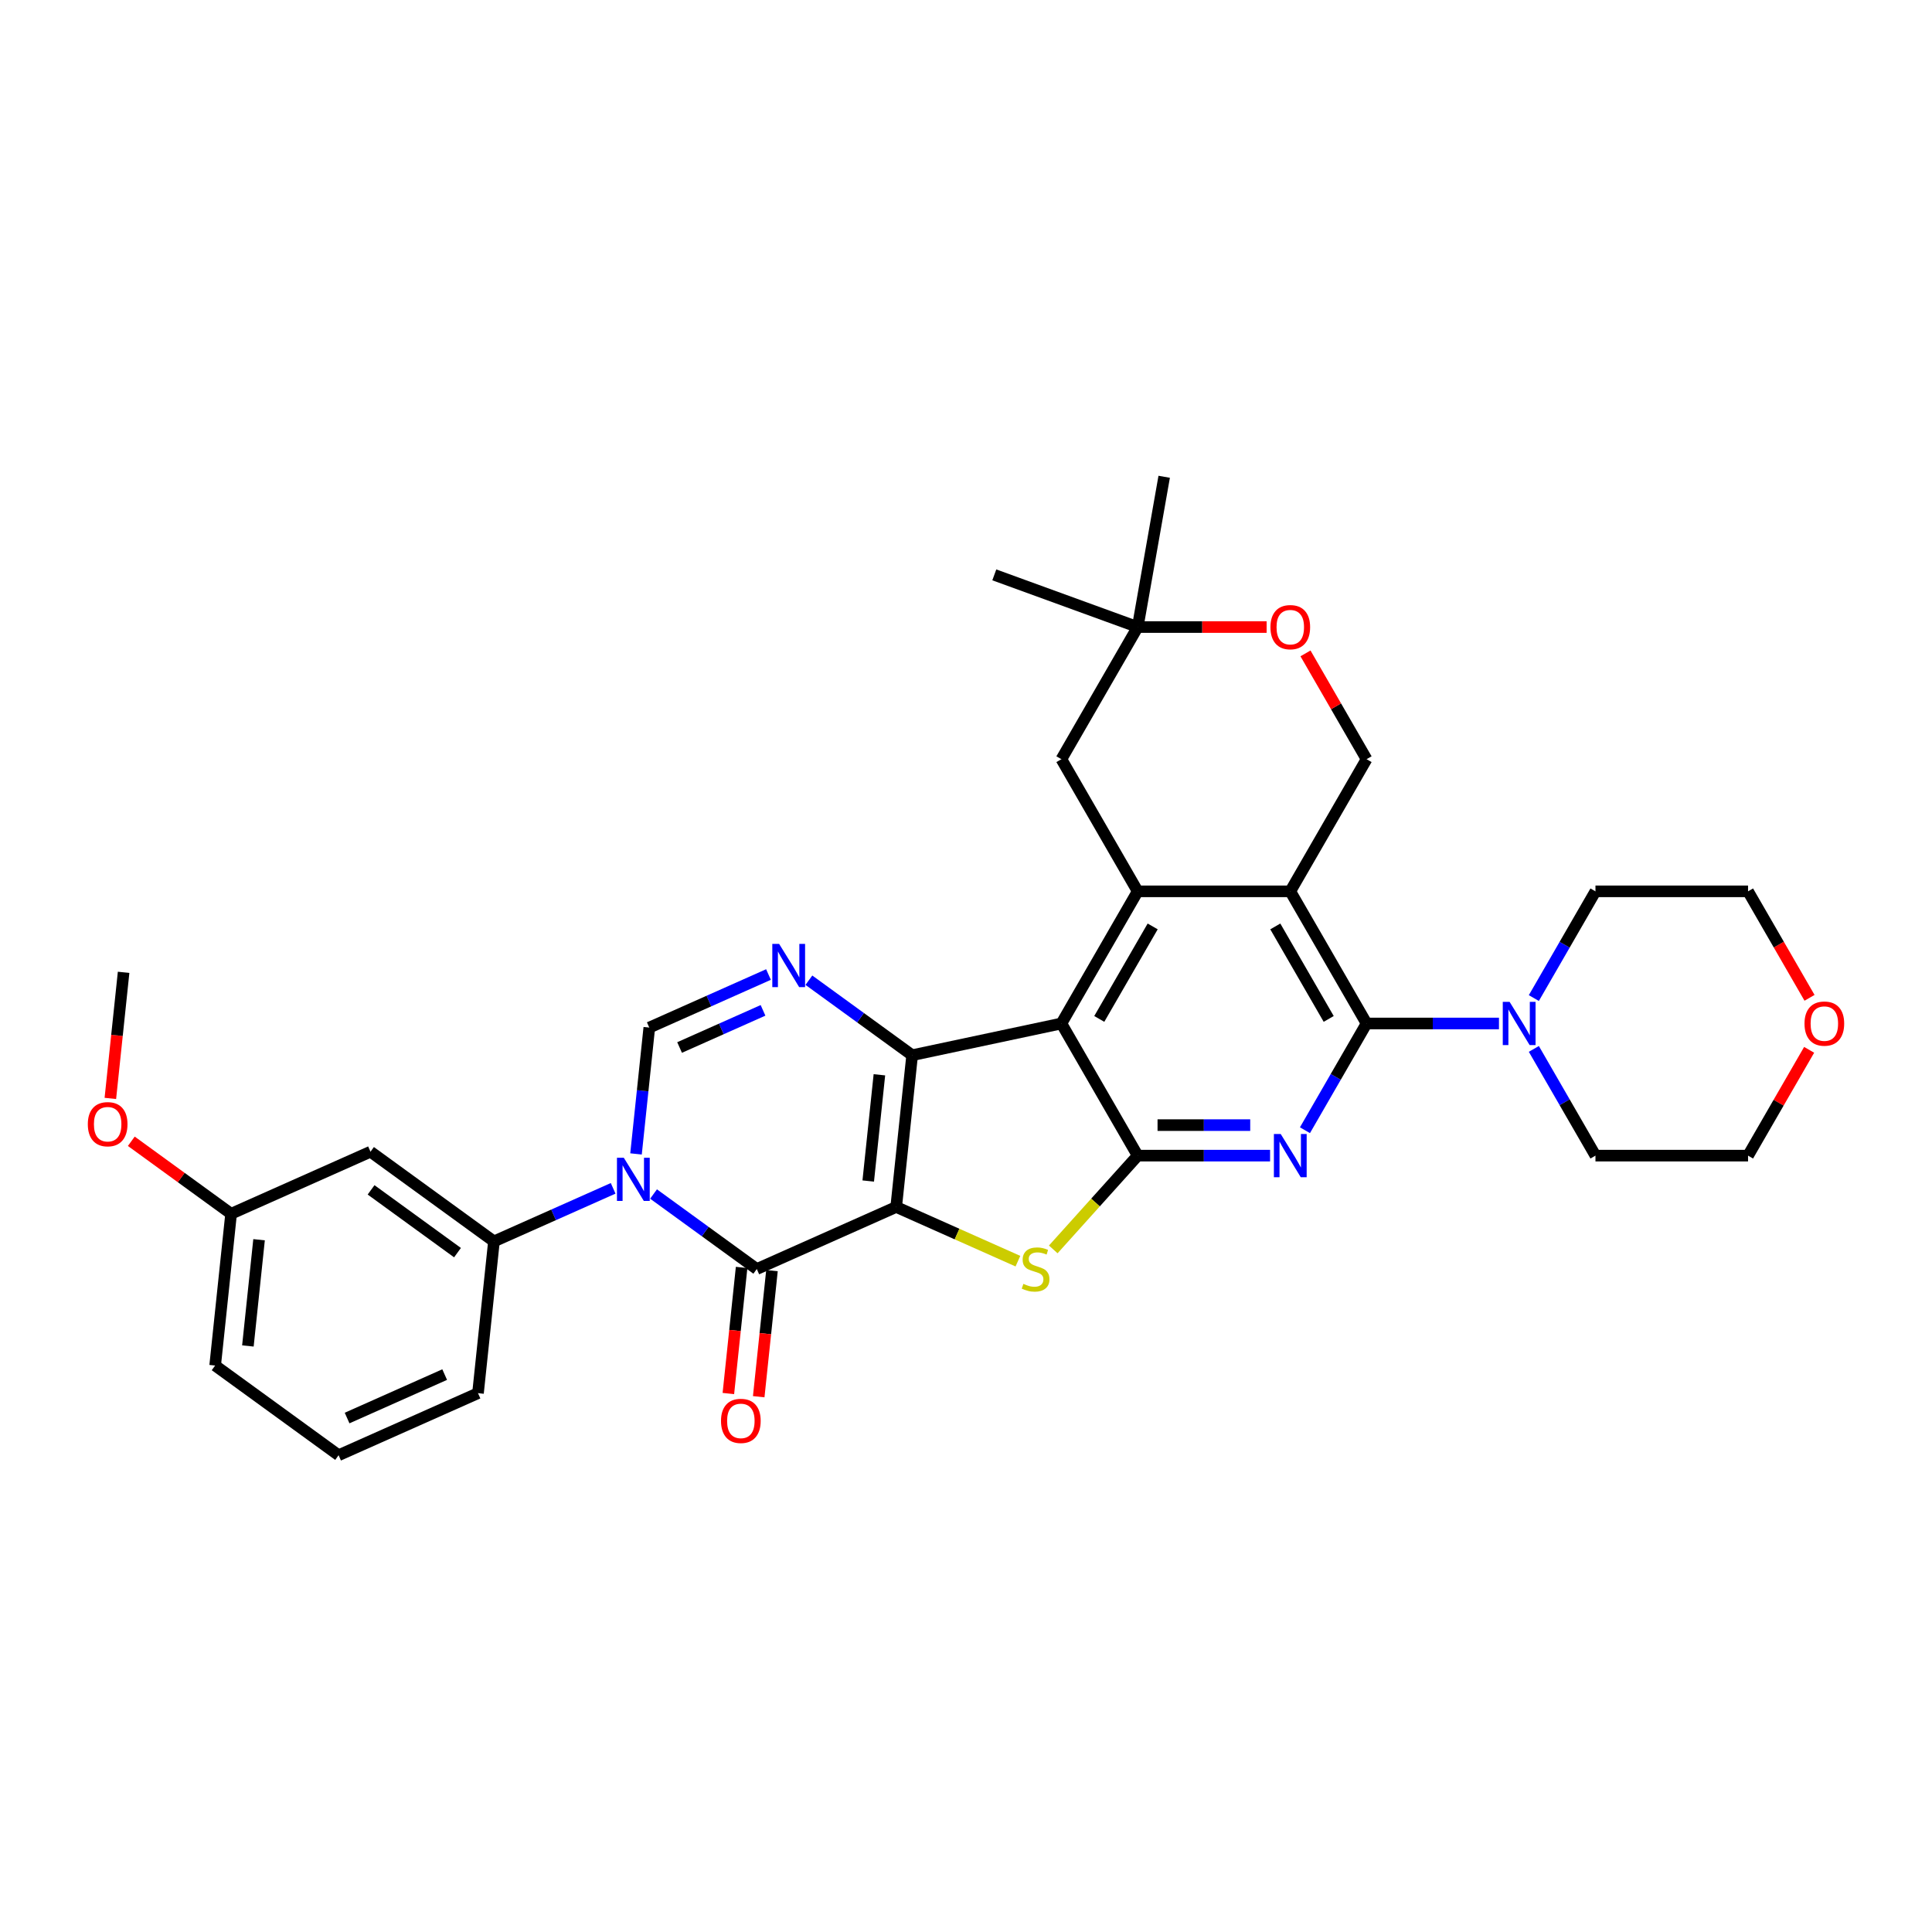 <?xml version='1.0' encoding='iso-8859-1'?>
<svg version='1.1' baseProfile='full'
              xmlns='http://www.w3.org/2000/svg'
                      xmlns:rdkit='http://www.rdkit.org/xml'
                      xmlns:xlink='http://www.w3.org/1999/xlink'
                  xml:space='preserve'
width='1000px' height='1000px' viewBox='0 0 1000 1000'>
<!-- END OF HEADER -->
<rect style='opacity:1.0;fill:#FFFFFF;stroke:none' width='1000' height='1000' x='0' y='0'> </rect>
<path class='bond-0' d='M 463.867,624.724 L 472.123,546.177' style='fill:none;fill-rule:evenodd;stroke:#000000;stroke-width:6px;stroke-linecap:butt;stroke-linejoin:miter;stroke-opacity:1' />
<path class='bond-0' d='M 449.396,611.291 L 455.175,556.308' style='fill:none;fill-rule:evenodd;stroke:#000000;stroke-width:6px;stroke-linecap:butt;stroke-linejoin:miter;stroke-opacity:1' />
<path class='bond-2' d='M 463.867,624.724 L 391.715,656.849' style='fill:none;fill-rule:evenodd;stroke:#000000;stroke-width:6px;stroke-linecap:butt;stroke-linejoin:miter;stroke-opacity:1' />
<path class='bond-5' d='M 463.867,624.724 L 495.37,638.75' style='fill:none;fill-rule:evenodd;stroke:#000000;stroke-width:6px;stroke-linecap:butt;stroke-linejoin:miter;stroke-opacity:1' />
<path class='bond-5' d='M 495.37,638.75 L 526.873,652.777' style='fill:none;fill-rule:evenodd;stroke:#CCCC00;stroke-width:6px;stroke-linecap:butt;stroke-linejoin:miter;stroke-opacity:1' />
<path class='bond-1' d='M 472.123,546.177 L 549.377,529.756' style='fill:none;fill-rule:evenodd;stroke:#000000;stroke-width:6px;stroke-linecap:butt;stroke-linejoin:miter;stroke-opacity:1' />
<path class='bond-9' d='M 472.123,546.177 L 445.403,526.764' style='fill:none;fill-rule:evenodd;stroke:#000000;stroke-width:6px;stroke-linecap:butt;stroke-linejoin:miter;stroke-opacity:1' />
<path class='bond-9' d='M 445.403,526.764 L 418.683,507.351' style='fill:none;fill-rule:evenodd;stroke:#0000FF;stroke-width:6px;stroke-linecap:butt;stroke-linejoin:miter;stroke-opacity:1' />
<path class='bond-10' d='M 549.377,529.756 L 588.867,461.357' style='fill:none;fill-rule:evenodd;stroke:#000000;stroke-width:6px;stroke-linecap:butt;stroke-linejoin:miter;stroke-opacity:1' />
<path class='bond-10' d='M 568.98,527.394 L 596.623,479.515' style='fill:none;fill-rule:evenodd;stroke:#000000;stroke-width:6px;stroke-linecap:butt;stroke-linejoin:miter;stroke-opacity:1' />
<path class='bond-33' d='M 549.377,529.756 L 588.867,598.155' style='fill:none;fill-rule:evenodd;stroke:#000000;stroke-width:6px;stroke-linecap:butt;stroke-linejoin:miter;stroke-opacity:1' />
<path class='bond-3' d='M 391.715,656.849 L 364.995,637.436' style='fill:none;fill-rule:evenodd;stroke:#000000;stroke-width:6px;stroke-linecap:butt;stroke-linejoin:miter;stroke-opacity:1' />
<path class='bond-3' d='M 364.995,637.436 L 338.276,618.023' style='fill:none;fill-rule:evenodd;stroke:#0000FF;stroke-width:6px;stroke-linecap:butt;stroke-linejoin:miter;stroke-opacity:1' />
<path class='bond-19' d='M 383.86,656.023 L 380.431,688.655' style='fill:none;fill-rule:evenodd;stroke:#000000;stroke-width:6px;stroke-linecap:butt;stroke-linejoin:miter;stroke-opacity:1' />
<path class='bond-19' d='M 380.431,688.655 L 377.001,721.286' style='fill:none;fill-rule:evenodd;stroke:#FF0000;stroke-width:6px;stroke-linecap:butt;stroke-linejoin:miter;stroke-opacity:1' />
<path class='bond-19' d='M 399.57,657.674 L 396.14,690.306' style='fill:none;fill-rule:evenodd;stroke:#000000;stroke-width:6px;stroke-linecap:butt;stroke-linejoin:miter;stroke-opacity:1' />
<path class='bond-19' d='M 396.14,690.306 L 392.71,722.937' style='fill:none;fill-rule:evenodd;stroke:#FF0000;stroke-width:6px;stroke-linecap:butt;stroke-linejoin:miter;stroke-opacity:1' />
<path class='bond-11' d='M 329.202,597.267 L 332.638,564.572' style='fill:none;fill-rule:evenodd;stroke:#0000FF;stroke-width:6px;stroke-linecap:butt;stroke-linejoin:miter;stroke-opacity:1' />
<path class='bond-11' d='M 332.638,564.572 L 336.074,531.878' style='fill:none;fill-rule:evenodd;stroke:#000000;stroke-width:6px;stroke-linecap:butt;stroke-linejoin:miter;stroke-opacity:1' />
<path class='bond-13' d='M 317.362,615.081 L 286.514,628.815' style='fill:none;fill-rule:evenodd;stroke:#0000FF;stroke-width:6px;stroke-linecap:butt;stroke-linejoin:miter;stroke-opacity:1' />
<path class='bond-13' d='M 286.514,628.815 L 255.667,642.549' style='fill:none;fill-rule:evenodd;stroke:#000000;stroke-width:6px;stroke-linecap:butt;stroke-linejoin:miter;stroke-opacity:1' />
<path class='bond-4' d='M 588.867,598.155 L 567.016,622.423' style='fill:none;fill-rule:evenodd;stroke:#000000;stroke-width:6px;stroke-linecap:butt;stroke-linejoin:miter;stroke-opacity:1' />
<path class='bond-4' d='M 567.016,622.423 L 545.165,646.691' style='fill:none;fill-rule:evenodd;stroke:#CCCC00;stroke-width:6px;stroke-linecap:butt;stroke-linejoin:miter;stroke-opacity:1' />
<path class='bond-6' d='M 588.867,598.155 L 623.129,598.155' style='fill:none;fill-rule:evenodd;stroke:#000000;stroke-width:6px;stroke-linecap:butt;stroke-linejoin:miter;stroke-opacity:1' />
<path class='bond-6' d='M 623.129,598.155 L 657.39,598.155' style='fill:none;fill-rule:evenodd;stroke:#0000FF;stroke-width:6px;stroke-linecap:butt;stroke-linejoin:miter;stroke-opacity:1' />
<path class='bond-6' d='M 599.146,582.359 L 623.129,582.359' style='fill:none;fill-rule:evenodd;stroke:#000000;stroke-width:6px;stroke-linecap:butt;stroke-linejoin:miter;stroke-opacity:1' />
<path class='bond-6' d='M 623.129,582.359 L 647.112,582.359' style='fill:none;fill-rule:evenodd;stroke:#0000FF;stroke-width:6px;stroke-linecap:butt;stroke-linejoin:miter;stroke-opacity:1' />
<path class='bond-7' d='M 675.444,584.997 L 691.391,557.376' style='fill:none;fill-rule:evenodd;stroke:#0000FF;stroke-width:6px;stroke-linecap:butt;stroke-linejoin:miter;stroke-opacity:1' />
<path class='bond-7' d='M 691.391,557.376 L 707.337,529.756' style='fill:none;fill-rule:evenodd;stroke:#000000;stroke-width:6px;stroke-linecap:butt;stroke-linejoin:miter;stroke-opacity:1' />
<path class='bond-12' d='M 707.337,529.756 L 741.599,529.756' style='fill:none;fill-rule:evenodd;stroke:#000000;stroke-width:6px;stroke-linecap:butt;stroke-linejoin:miter;stroke-opacity:1' />
<path class='bond-12' d='M 741.599,529.756 L 775.861,529.756' style='fill:none;fill-rule:evenodd;stroke:#0000FF;stroke-width:6px;stroke-linecap:butt;stroke-linejoin:miter;stroke-opacity:1' />
<path class='bond-35' d='M 707.337,529.756 L 667.847,461.357' style='fill:none;fill-rule:evenodd;stroke:#000000;stroke-width:6px;stroke-linecap:butt;stroke-linejoin:miter;stroke-opacity:1' />
<path class='bond-35' d='M 687.734,527.394 L 660.091,479.515' style='fill:none;fill-rule:evenodd;stroke:#000000;stroke-width:6px;stroke-linecap:butt;stroke-linejoin:miter;stroke-opacity:1' />
<path class='bond-8' d='M 667.847,461.357 L 588.867,461.357' style='fill:none;fill-rule:evenodd;stroke:#000000;stroke-width:6px;stroke-linecap:butt;stroke-linejoin:miter;stroke-opacity:1' />
<path class='bond-14' d='M 667.847,461.357 L 707.337,392.958' style='fill:none;fill-rule:evenodd;stroke:#000000;stroke-width:6px;stroke-linecap:butt;stroke-linejoin:miter;stroke-opacity:1' />
<path class='bond-34' d='M 397.769,504.409 L 366.922,518.143' style='fill:none;fill-rule:evenodd;stroke:#0000FF;stroke-width:6px;stroke-linecap:butt;stroke-linejoin:miter;stroke-opacity:1' />
<path class='bond-34' d='M 366.922,518.143 L 336.074,531.878' style='fill:none;fill-rule:evenodd;stroke:#000000;stroke-width:6px;stroke-linecap:butt;stroke-linejoin:miter;stroke-opacity:1' />
<path class='bond-34' d='M 394.94,522.96 L 373.347,532.574' style='fill:none;fill-rule:evenodd;stroke:#0000FF;stroke-width:6px;stroke-linecap:butt;stroke-linejoin:miter;stroke-opacity:1' />
<path class='bond-34' d='M 373.347,532.574 L 351.753,542.188' style='fill:none;fill-rule:evenodd;stroke:#000000;stroke-width:6px;stroke-linecap:butt;stroke-linejoin:miter;stroke-opacity:1' />
<path class='bond-16' d='M 588.867,461.357 L 549.377,392.958' style='fill:none;fill-rule:evenodd;stroke:#000000;stroke-width:6px;stroke-linecap:butt;stroke-linejoin:miter;stroke-opacity:1' />
<path class='bond-22' d='M 793.914,516.598 L 809.861,488.977' style='fill:none;fill-rule:evenodd;stroke:#0000FF;stroke-width:6px;stroke-linecap:butt;stroke-linejoin:miter;stroke-opacity:1' />
<path class='bond-22' d='M 809.861,488.977 L 825.808,461.357' style='fill:none;fill-rule:evenodd;stroke:#000000;stroke-width:6px;stroke-linecap:butt;stroke-linejoin:miter;stroke-opacity:1' />
<path class='bond-23' d='M 793.914,542.914 L 809.861,570.534' style='fill:none;fill-rule:evenodd;stroke:#0000FF;stroke-width:6px;stroke-linecap:butt;stroke-linejoin:miter;stroke-opacity:1' />
<path class='bond-23' d='M 809.861,570.534 L 825.808,598.155' style='fill:none;fill-rule:evenodd;stroke:#000000;stroke-width:6px;stroke-linecap:butt;stroke-linejoin:miter;stroke-opacity:1' />
<path class='bond-17' d='M 255.667,642.549 L 191.77,596.126' style='fill:none;fill-rule:evenodd;stroke:#000000;stroke-width:6px;stroke-linecap:butt;stroke-linejoin:miter;stroke-opacity:1' />
<path class='bond-17' d='M 236.798,648.365 L 192.07,615.869' style='fill:none;fill-rule:evenodd;stroke:#000000;stroke-width:6px;stroke-linecap:butt;stroke-linejoin:miter;stroke-opacity:1' />
<path class='bond-24' d='M 255.667,642.549 L 247.411,721.097' style='fill:none;fill-rule:evenodd;stroke:#000000;stroke-width:6px;stroke-linecap:butt;stroke-linejoin:miter;stroke-opacity:1' />
<path class='bond-37' d='M 707.337,392.958 L 691.528,365.575' style='fill:none;fill-rule:evenodd;stroke:#000000;stroke-width:6px;stroke-linecap:butt;stroke-linejoin:miter;stroke-opacity:1' />
<path class='bond-37' d='M 691.528,365.575 L 675.718,338.191' style='fill:none;fill-rule:evenodd;stroke:#FF0000;stroke-width:6px;stroke-linecap:butt;stroke-linejoin:miter;stroke-opacity:1' />
<path class='bond-15' d='M 655.605,324.559 L 622.236,324.559' style='fill:none;fill-rule:evenodd;stroke:#FF0000;stroke-width:6px;stroke-linecap:butt;stroke-linejoin:miter;stroke-opacity:1' />
<path class='bond-15' d='M 622.236,324.559 L 588.867,324.559' style='fill:none;fill-rule:evenodd;stroke:#000000;stroke-width:6px;stroke-linecap:butt;stroke-linejoin:miter;stroke-opacity:1' />
<path class='bond-18' d='M 549.377,392.958 L 588.867,324.559' style='fill:none;fill-rule:evenodd;stroke:#000000;stroke-width:6px;stroke-linecap:butt;stroke-linejoin:miter;stroke-opacity:1' />
<path class='bond-21' d='M 191.77,596.126 L 119.618,628.25' style='fill:none;fill-rule:evenodd;stroke:#000000;stroke-width:6px;stroke-linecap:butt;stroke-linejoin:miter;stroke-opacity:1' />
<path class='bond-27' d='M 588.867,324.559 L 514.65,297.547' style='fill:none;fill-rule:evenodd;stroke:#000000;stroke-width:6px;stroke-linecap:butt;stroke-linejoin:miter;stroke-opacity:1' />
<path class='bond-28' d='M 588.867,324.559 L 602.582,246.779' style='fill:none;fill-rule:evenodd;stroke:#000000;stroke-width:6px;stroke-linecap:butt;stroke-linejoin:miter;stroke-opacity:1' />
<path class='bond-20' d='M 936.408,543.388 L 920.598,570.771' style='fill:none;fill-rule:evenodd;stroke:#FF0000;stroke-width:6px;stroke-linecap:butt;stroke-linejoin:miter;stroke-opacity:1' />
<path class='bond-20' d='M 920.598,570.771 L 904.788,598.155' style='fill:none;fill-rule:evenodd;stroke:#000000;stroke-width:6px;stroke-linecap:butt;stroke-linejoin:miter;stroke-opacity:1' />
<path class='bond-38' d='M 936.608,516.471 L 920.698,488.914' style='fill:none;fill-rule:evenodd;stroke:#FF0000;stroke-width:6px;stroke-linecap:butt;stroke-linejoin:miter;stroke-opacity:1' />
<path class='bond-38' d='M 920.698,488.914 L 904.788,461.357' style='fill:none;fill-rule:evenodd;stroke:#000000;stroke-width:6px;stroke-linecap:butt;stroke-linejoin:miter;stroke-opacity:1' />
<path class='bond-25' d='M 119.618,628.25 L 93.791,609.485' style='fill:none;fill-rule:evenodd;stroke:#000000;stroke-width:6px;stroke-linecap:butt;stroke-linejoin:miter;stroke-opacity:1' />
<path class='bond-25' d='M 93.791,609.485 L 67.964,590.721' style='fill:none;fill-rule:evenodd;stroke:#FF0000;stroke-width:6px;stroke-linecap:butt;stroke-linejoin:miter;stroke-opacity:1' />
<path class='bond-36' d='M 119.618,628.25 L 111.363,706.798' style='fill:none;fill-rule:evenodd;stroke:#000000;stroke-width:6px;stroke-linecap:butt;stroke-linejoin:miter;stroke-opacity:1' />
<path class='bond-36' d='M 134.089,641.683 L 128.31,696.667' style='fill:none;fill-rule:evenodd;stroke:#000000;stroke-width:6px;stroke-linecap:butt;stroke-linejoin:miter;stroke-opacity:1' />
<path class='bond-29' d='M 825.808,461.357 L 904.788,461.357' style='fill:none;fill-rule:evenodd;stroke:#000000;stroke-width:6px;stroke-linecap:butt;stroke-linejoin:miter;stroke-opacity:1' />
<path class='bond-30' d='M 825.808,598.155 L 904.788,598.155' style='fill:none;fill-rule:evenodd;stroke:#000000;stroke-width:6px;stroke-linecap:butt;stroke-linejoin:miter;stroke-opacity:1' />
<path class='bond-26' d='M 247.411,721.097 L 175.259,753.221' style='fill:none;fill-rule:evenodd;stroke:#000000;stroke-width:6px;stroke-linecap:butt;stroke-linejoin:miter;stroke-opacity:1' />
<path class='bond-26' d='M 230.163,711.485 L 179.657,733.972' style='fill:none;fill-rule:evenodd;stroke:#000000;stroke-width:6px;stroke-linecap:butt;stroke-linejoin:miter;stroke-opacity:1' />
<path class='bond-32' d='M 57.118,568.542 L 60.548,535.911' style='fill:none;fill-rule:evenodd;stroke:#FF0000;stroke-width:6px;stroke-linecap:butt;stroke-linejoin:miter;stroke-opacity:1' />
<path class='bond-32' d='M 60.548,535.911 L 63.978,503.279' style='fill:none;fill-rule:evenodd;stroke:#000000;stroke-width:6px;stroke-linecap:butt;stroke-linejoin:miter;stroke-opacity:1' />
<path class='bond-31' d='M 175.259,753.221 L 111.363,706.798' style='fill:none;fill-rule:evenodd;stroke:#000000;stroke-width:6px;stroke-linecap:butt;stroke-linejoin:miter;stroke-opacity:1' />
<path  class='atom-4' d='M 322.874 599.242
L 330.204 611.089
Q 330.93 612.257, 332.099 614.374
Q 333.268 616.491, 333.331 616.617
L 333.331 599.242
L 336.301 599.242
L 336.301 621.609
L 333.237 621.609
L 325.37 608.656
Q 324.454 607.14, 323.475 605.402
Q 322.527 603.664, 322.243 603.127
L 322.243 621.609
L 319.336 621.609
L 319.336 599.242
L 322.874 599.242
' fill='#0000FF'/>
<path  class='atom-6' d='M 529.701 664.525
Q 529.953 664.62, 530.996 665.062
Q 532.038 665.505, 533.176 665.789
Q 534.345 666.042, 535.482 666.042
Q 537.599 666.042, 538.831 665.031
Q 540.063 663.988, 540.063 662.188
Q 540.063 660.956, 539.431 660.197
Q 538.831 659.439, 537.883 659.028
Q 536.935 658.618, 535.356 658.144
Q 533.365 657.544, 532.165 656.975
Q 530.996 656.406, 530.143 655.206
Q 529.321 654.005, 529.321 651.983
Q 529.321 649.172, 531.217 647.434
Q 533.144 645.697, 536.935 645.697
Q 539.526 645.697, 542.464 646.929
L 541.737 649.361
Q 539.052 648.255, 537.03 648.255
Q 534.85 648.255, 533.65 649.172
Q 532.449 650.056, 532.481 651.604
Q 532.481 652.805, 533.081 653.531
Q 533.713 654.258, 534.597 654.669
Q 535.514 655.079, 537.03 655.553
Q 539.052 656.185, 540.252 656.817
Q 541.453 657.449, 542.306 658.744
Q 543.19 660.008, 543.19 662.188
Q 543.19 665.284, 541.105 666.958
Q 539.052 668.601, 535.608 668.601
Q 533.618 668.601, 532.102 668.159
Q 530.617 667.748, 528.848 667.021
L 529.701 664.525
' fill='#CCCC00'/>
<path  class='atom-7' d='M 662.903 586.971
L 670.232 598.818
Q 670.959 599.987, 672.128 602.104
Q 673.297 604.22, 673.36 604.347
L 673.36 586.971
L 676.33 586.971
L 676.33 609.338
L 673.265 609.338
L 665.399 596.386
Q 664.483 594.869, 663.503 593.132
Q 662.556 591.394, 662.271 590.857
L 662.271 609.338
L 659.365 609.338
L 659.365 586.971
L 662.903 586.971
' fill='#0000FF'/>
<path  class='atom-10' d='M 403.282 488.57
L 410.612 500.417
Q 411.338 501.586, 412.507 503.702
Q 413.676 505.819, 413.739 505.945
L 413.739 488.57
L 416.709 488.57
L 416.709 510.937
L 413.644 510.937
L 405.778 497.984
Q 404.862 496.468, 403.882 494.73
Q 402.935 492.993, 402.65 492.456
L 402.65 510.937
L 399.744 510.937
L 399.744 488.57
L 403.282 488.57
' fill='#0000FF'/>
<path  class='atom-13' d='M 781.373 518.572
L 788.703 530.419
Q 789.429 531.588, 790.598 533.705
Q 791.767 535.822, 791.83 535.948
L 791.83 518.572
L 794.8 518.572
L 794.8 540.94
L 791.736 540.94
L 783.869 527.987
Q 782.953 526.47, 781.974 524.733
Q 781.026 522.995, 780.742 522.458
L 780.742 540.94
L 777.835 540.94
L 777.835 518.572
L 781.373 518.572
' fill='#0000FF'/>
<path  class='atom-16' d='M 657.58 324.623
Q 657.58 319.252, 660.234 316.251
Q 662.887 313.249, 667.847 313.249
Q 672.807 313.249, 675.461 316.251
Q 678.115 319.252, 678.115 324.623
Q 678.115 330.056, 675.429 333.152
Q 672.744 336.217, 667.847 336.217
Q 662.919 336.217, 660.234 333.152
Q 657.58 330.088, 657.58 324.623
M 667.847 333.689
Q 671.259 333.689, 673.092 331.415
Q 674.956 329.109, 674.956 324.623
Q 674.956 320.231, 673.092 318.02
Q 671.259 315.777, 667.847 315.777
Q 664.435 315.777, 662.571 317.988
Q 660.739 320.2, 660.739 324.623
Q 660.739 329.14, 662.571 331.415
Q 664.435 333.689, 667.847 333.689
' fill='#FF0000'/>
<path  class='atom-20' d='M 373.192 735.459
Q 373.192 730.089, 375.846 727.087
Q 378.499 724.086, 383.459 724.086
Q 388.419 724.086, 391.073 727.087
Q 393.727 730.089, 393.727 735.459
Q 393.727 740.893, 391.041 743.989
Q 388.356 747.054, 383.459 747.054
Q 378.531 747.054, 375.846 743.989
Q 373.192 740.925, 373.192 735.459
M 383.459 744.526
Q 386.871 744.526, 388.704 742.252
Q 390.568 739.945, 390.568 735.459
Q 390.568 731.068, 388.704 728.857
Q 386.871 726.613, 383.459 726.613
Q 380.047 726.613, 378.183 728.825
Q 376.351 731.036, 376.351 735.459
Q 376.351 739.977, 378.183 742.252
Q 380.047 744.526, 383.459 744.526
' fill='#FF0000'/>
<path  class='atom-21' d='M 934.011 529.819
Q 934.011 524.448, 936.664 521.447
Q 939.318 518.446, 944.278 518.446
Q 949.238 518.446, 951.892 521.447
Q 954.545 524.448, 954.545 529.819
Q 954.545 535.253, 951.86 538.349
Q 949.175 541.413, 944.278 541.413
Q 939.35 541.413, 936.664 538.349
Q 934.011 535.285, 934.011 529.819
M 944.278 538.886
Q 947.69 538.886, 949.522 536.611
Q 951.386 534.305, 951.386 529.819
Q 951.386 525.428, 949.522 523.216
Q 947.69 520.973, 944.278 520.973
Q 940.866 520.973, 939.002 523.185
Q 937.17 525.396, 937.17 529.819
Q 937.17 534.337, 939.002 536.611
Q 940.866 538.886, 944.278 538.886
' fill='#FF0000'/>
<path  class='atom-26' d='M 45.455 581.89
Q 45.455 576.519, 48.108 573.518
Q 50.762 570.517, 55.722 570.517
Q 60.682 570.517, 63.336 573.518
Q 65.989 576.519, 65.989 581.89
Q 65.989 587.324, 63.304 590.42
Q 60.619 593.484, 55.722 593.484
Q 50.794 593.484, 48.108 590.42
Q 45.455 587.355, 45.455 581.89
M 55.722 590.957
Q 59.134 590.957, 60.966 588.682
Q 62.83 586.376, 62.83 581.89
Q 62.83 577.499, 60.966 575.287
Q 59.134 573.044, 55.722 573.044
Q 52.31 573.044, 50.446 575.255
Q 48.614 577.467, 48.614 581.89
Q 48.614 586.407, 50.446 588.682
Q 52.31 590.957, 55.722 590.957
' fill='#FF0000'/>
</svg>
